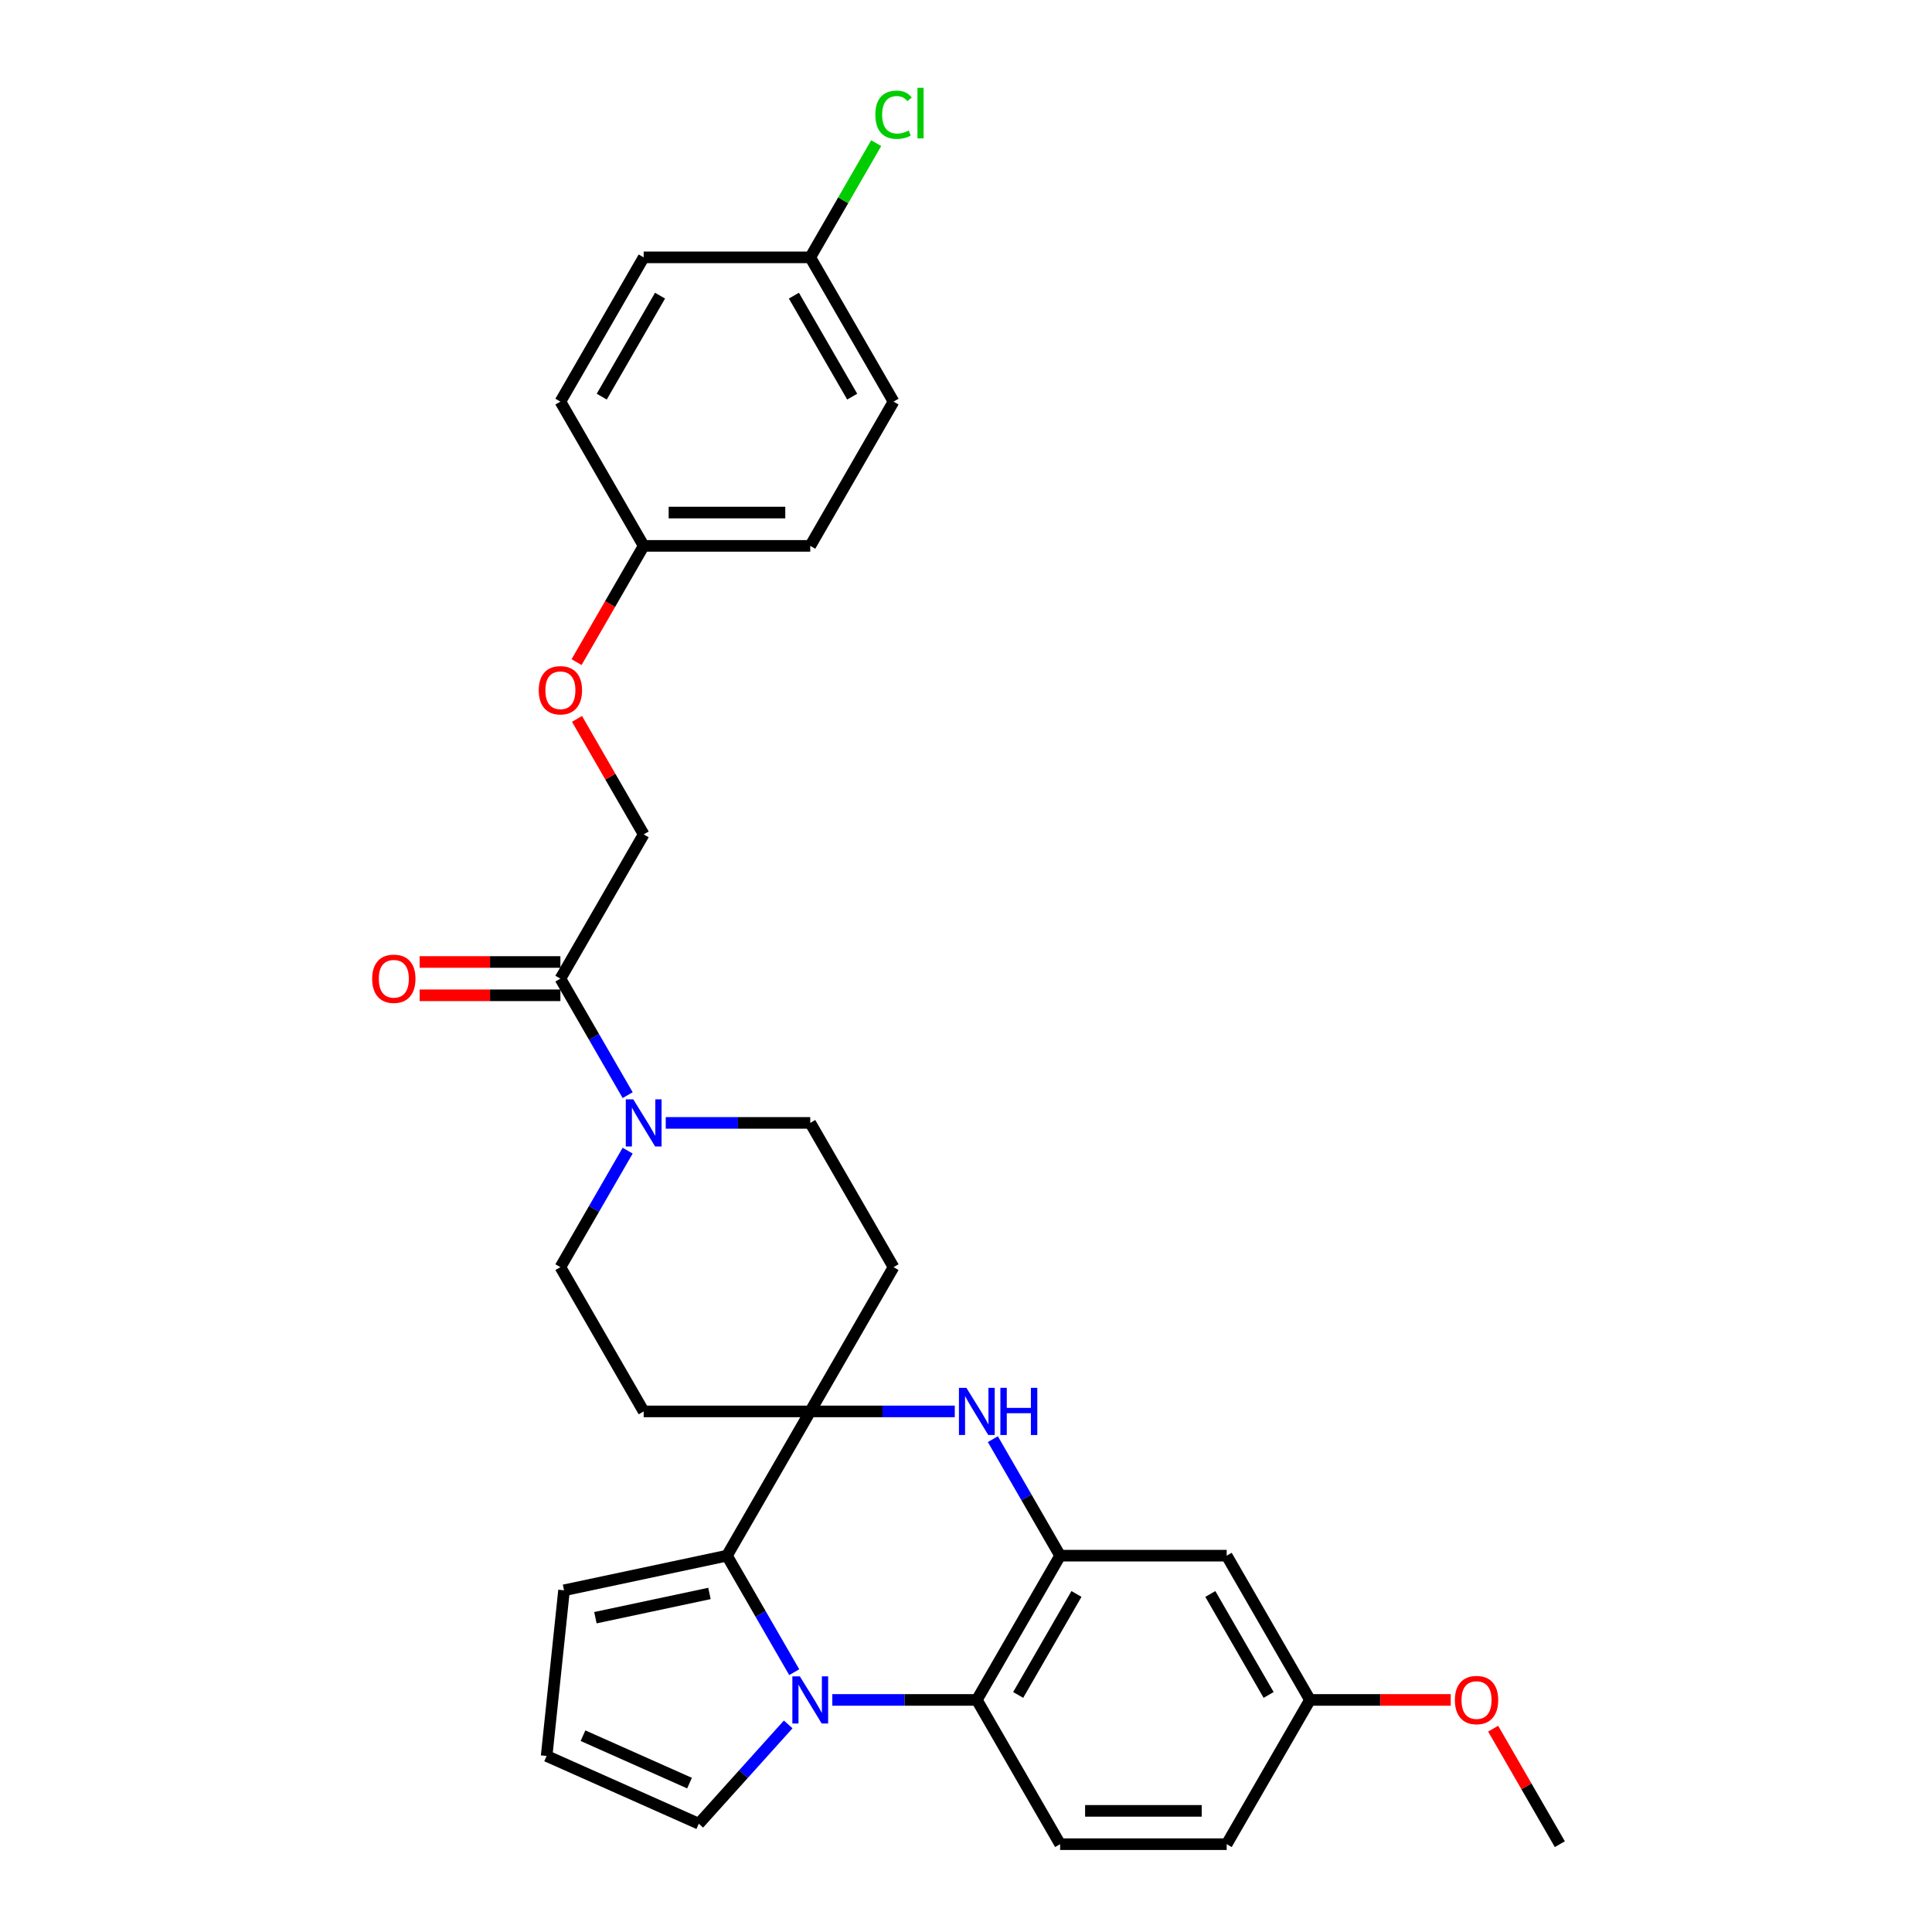 <?xml version='1.0' encoding='iso-8859-1'?>
<svg version='1.1' baseProfile='full'
              xmlns='http://www.w3.org/2000/svg'
                      xmlns:rdkit='http://www.rdkit.org/xml'
                      xmlns:xlink='http://www.w3.org/1999/xlink'
                  xml:space='preserve'
width='1000px' height='1000px' viewBox='0 0 1000 1000'>
<!-- END OF HEADER -->
<rect style='opacity:1.0;fill:#FFFFFF;stroke:none' width='1000' height='1000' x='0' y='0'> </rect>
<path class='bond-1' d='M 411.093,865.515 L 393.685,835.363' style='fill:none;fill-rule:evenodd;stroke:#0000FF;stroke-width:6px;stroke-linecap:butt;stroke-linejoin:miter;stroke-opacity:1' />
<path class='bond-1' d='M 393.685,835.363 L 376.277,805.212' style='fill:none;fill-rule:evenodd;stroke:#000000;stroke-width:6px;stroke-linecap:butt;stroke-linejoin:miter;stroke-opacity:1' />
<path class='bond-4' d='M 430.801,879.879 L 468.203,879.879' style='fill:none;fill-rule:evenodd;stroke:#0000FF;stroke-width:6px;stroke-linecap:butt;stroke-linejoin:miter;stroke-opacity:1' />
<path class='bond-4' d='M 468.203,879.879 L 505.604,879.879' style='fill:none;fill-rule:evenodd;stroke:#000000;stroke-width:6px;stroke-linecap:butt;stroke-linejoin:miter;stroke-opacity:1' />
<path class='bond-10' d='M 407.971,892.556 L 384.833,918.254' style='fill:none;fill-rule:evenodd;stroke:#0000FF;stroke-width:6px;stroke-linecap:butt;stroke-linejoin:miter;stroke-opacity:1' />
<path class='bond-10' d='M 384.833,918.254 L 361.695,943.951' style='fill:none;fill-rule:evenodd;stroke:#000000;stroke-width:6px;stroke-linecap:butt;stroke-linejoin:miter;stroke-opacity:1' />
<path class='bond-0' d='M 419.386,730.545 L 376.277,805.212' style='fill:none;fill-rule:evenodd;stroke:#000000;stroke-width:6px;stroke-linecap:butt;stroke-linejoin:miter;stroke-opacity:1' />
<path class='bond-8' d='M 419.386,730.545 L 462.495,655.878' style='fill:none;fill-rule:evenodd;stroke:#000000;stroke-width:6px;stroke-linecap:butt;stroke-linejoin:miter;stroke-opacity:1' />
<path class='bond-9' d='M 419.386,730.545 L 333.168,730.545' style='fill:none;fill-rule:evenodd;stroke:#000000;stroke-width:6px;stroke-linecap:butt;stroke-linejoin:miter;stroke-opacity:1' />
<path class='bond-31' d='M 419.386,730.545 L 456.788,730.545' style='fill:none;fill-rule:evenodd;stroke:#000000;stroke-width:6px;stroke-linecap:butt;stroke-linejoin:miter;stroke-opacity:1' />
<path class='bond-31' d='M 456.788,730.545 L 494.189,730.545' style='fill:none;fill-rule:evenodd;stroke:#0000FF;stroke-width:6px;stroke-linecap:butt;stroke-linejoin:miter;stroke-opacity:1' />
<path class='bond-12' d='M 376.277,805.212 L 291.943,823.137' style='fill:none;fill-rule:evenodd;stroke:#000000;stroke-width:6px;stroke-linecap:butt;stroke-linejoin:miter;stroke-opacity:1' />
<path class='bond-12' d='M 367.212,824.767 L 308.179,837.315' style='fill:none;fill-rule:evenodd;stroke:#000000;stroke-width:6px;stroke-linecap:butt;stroke-linejoin:miter;stroke-opacity:1' />
<path class='bond-2' d='M 513.897,744.909 L 531.305,775.06' style='fill:none;fill-rule:evenodd;stroke:#0000FF;stroke-width:6px;stroke-linecap:butt;stroke-linejoin:miter;stroke-opacity:1' />
<path class='bond-2' d='M 531.305,775.06 L 548.713,805.212' style='fill:none;fill-rule:evenodd;stroke:#000000;stroke-width:6px;stroke-linecap:butt;stroke-linejoin:miter;stroke-opacity:1' />
<path class='bond-3' d='M 548.713,805.212 L 505.604,879.879' style='fill:none;fill-rule:evenodd;stroke:#000000;stroke-width:6px;stroke-linecap:butt;stroke-linejoin:miter;stroke-opacity:1' />
<path class='bond-3' d='M 557.18,825.033 L 527.004,877.3' style='fill:none;fill-rule:evenodd;stroke:#000000;stroke-width:6px;stroke-linecap:butt;stroke-linejoin:miter;stroke-opacity:1' />
<path class='bond-7' d='M 548.713,805.212 L 634.931,805.212' style='fill:none;fill-rule:evenodd;stroke:#000000;stroke-width:6px;stroke-linecap:butt;stroke-linejoin:miter;stroke-opacity:1' />
<path class='bond-11' d='M 505.604,879.879 L 548.713,954.545' style='fill:none;fill-rule:evenodd;stroke:#000000;stroke-width:6px;stroke-linecap:butt;stroke-linejoin:miter;stroke-opacity:1' />
<path class='bond-5' d='M 324.875,595.575 L 307.467,625.726' style='fill:none;fill-rule:evenodd;stroke:#0000FF;stroke-width:6px;stroke-linecap:butt;stroke-linejoin:miter;stroke-opacity:1' />
<path class='bond-5' d='M 307.467,625.726 L 290.059,655.878' style='fill:none;fill-rule:evenodd;stroke:#000000;stroke-width:6px;stroke-linecap:butt;stroke-linejoin:miter;stroke-opacity:1' />
<path class='bond-6' d='M 324.875,566.847 L 307.467,536.695' style='fill:none;fill-rule:evenodd;stroke:#0000FF;stroke-width:6px;stroke-linecap:butt;stroke-linejoin:miter;stroke-opacity:1' />
<path class='bond-6' d='M 307.467,536.695 L 290.059,506.544' style='fill:none;fill-rule:evenodd;stroke:#000000;stroke-width:6px;stroke-linecap:butt;stroke-linejoin:miter;stroke-opacity:1' />
<path class='bond-33' d='M 344.584,581.211 L 381.985,581.211' style='fill:none;fill-rule:evenodd;stroke:#0000FF;stroke-width:6px;stroke-linecap:butt;stroke-linejoin:miter;stroke-opacity:1' />
<path class='bond-33' d='M 381.985,581.211 L 419.386,581.211' style='fill:none;fill-rule:evenodd;stroke:#000000;stroke-width:6px;stroke-linecap:butt;stroke-linejoin:miter;stroke-opacity:1' />
<path class='bond-16' d='M 290.059,506.544 L 333.168,431.877' style='fill:none;fill-rule:evenodd;stroke:#000000;stroke-width:6px;stroke-linecap:butt;stroke-linejoin:miter;stroke-opacity:1' />
<path class='bond-17' d='M 290.059,497.922 L 253.632,497.922' style='fill:none;fill-rule:evenodd;stroke:#000000;stroke-width:6px;stroke-linecap:butt;stroke-linejoin:miter;stroke-opacity:1' />
<path class='bond-17' d='M 253.632,497.922 L 217.205,497.922' style='fill:none;fill-rule:evenodd;stroke:#FF0000;stroke-width:6px;stroke-linecap:butt;stroke-linejoin:miter;stroke-opacity:1' />
<path class='bond-17' d='M 290.059,515.166 L 253.632,515.166' style='fill:none;fill-rule:evenodd;stroke:#000000;stroke-width:6px;stroke-linecap:butt;stroke-linejoin:miter;stroke-opacity:1' />
<path class='bond-17' d='M 253.632,515.166 L 217.205,515.166' style='fill:none;fill-rule:evenodd;stroke:#FF0000;stroke-width:6px;stroke-linecap:butt;stroke-linejoin:miter;stroke-opacity:1' />
<path class='bond-32' d='M 634.931,805.212 L 678.04,879.879' style='fill:none;fill-rule:evenodd;stroke:#000000;stroke-width:6px;stroke-linecap:butt;stroke-linejoin:miter;stroke-opacity:1' />
<path class='bond-32' d='M 626.464,825.033 L 656.64,877.3' style='fill:none;fill-rule:evenodd;stroke:#000000;stroke-width:6px;stroke-linecap:butt;stroke-linejoin:miter;stroke-opacity:1' />
<path class='bond-15' d='M 462.495,655.878 L 419.386,581.211' style='fill:none;fill-rule:evenodd;stroke:#000000;stroke-width:6px;stroke-linecap:butt;stroke-linejoin:miter;stroke-opacity:1' />
<path class='bond-14' d='M 333.168,730.545 L 290.059,655.878' style='fill:none;fill-rule:evenodd;stroke:#000000;stroke-width:6px;stroke-linecap:butt;stroke-linejoin:miter;stroke-opacity:1' />
<path class='bond-13' d='M 361.695,943.951 L 282.931,908.883' style='fill:none;fill-rule:evenodd;stroke:#000000;stroke-width:6px;stroke-linecap:butt;stroke-linejoin:miter;stroke-opacity:1' />
<path class='bond-13' d='M 356.894,922.938 L 301.759,898.39' style='fill:none;fill-rule:evenodd;stroke:#000000;stroke-width:6px;stroke-linecap:butt;stroke-linejoin:miter;stroke-opacity:1' />
<path class='bond-20' d='M 548.713,954.545 L 634.931,954.545' style='fill:none;fill-rule:evenodd;stroke:#000000;stroke-width:6px;stroke-linecap:butt;stroke-linejoin:miter;stroke-opacity:1' />
<path class='bond-20' d='M 561.646,937.302 L 621.998,937.302' style='fill:none;fill-rule:evenodd;stroke:#000000;stroke-width:6px;stroke-linecap:butt;stroke-linejoin:miter;stroke-opacity:1' />
<path class='bond-30' d='M 291.943,823.137 L 282.931,908.883' style='fill:none;fill-rule:evenodd;stroke:#000000;stroke-width:6px;stroke-linecap:butt;stroke-linejoin:miter;stroke-opacity:1' />
<path class='bond-18' d='M 333.168,431.877 L 315.91,401.984' style='fill:none;fill-rule:evenodd;stroke:#000000;stroke-width:6px;stroke-linecap:butt;stroke-linejoin:miter;stroke-opacity:1' />
<path class='bond-18' d='M 315.91,401.984 L 298.651,372.091' style='fill:none;fill-rule:evenodd;stroke:#FF0000;stroke-width:6px;stroke-linecap:butt;stroke-linejoin:miter;stroke-opacity:1' />
<path class='bond-21' d='M 298.432,342.708 L 315.8,312.626' style='fill:none;fill-rule:evenodd;stroke:#FF0000;stroke-width:6px;stroke-linecap:butt;stroke-linejoin:miter;stroke-opacity:1' />
<path class='bond-21' d='M 315.8,312.626 L 333.168,282.543' style='fill:none;fill-rule:evenodd;stroke:#000000;stroke-width:6px;stroke-linecap:butt;stroke-linejoin:miter;stroke-opacity:1' />
<path class='bond-19' d='M 678.04,879.879 L 634.931,954.545' style='fill:none;fill-rule:evenodd;stroke:#000000;stroke-width:6px;stroke-linecap:butt;stroke-linejoin:miter;stroke-opacity:1' />
<path class='bond-28' d='M 678.04,879.879 L 714.467,879.879' style='fill:none;fill-rule:evenodd;stroke:#000000;stroke-width:6px;stroke-linecap:butt;stroke-linejoin:miter;stroke-opacity:1' />
<path class='bond-28' d='M 714.467,879.879 L 750.894,879.879' style='fill:none;fill-rule:evenodd;stroke:#FF0000;stroke-width:6px;stroke-linecap:butt;stroke-linejoin:miter;stroke-opacity:1' />
<path class='bond-24' d='M 333.168,282.543 L 290.059,207.876' style='fill:none;fill-rule:evenodd;stroke:#000000;stroke-width:6px;stroke-linecap:butt;stroke-linejoin:miter;stroke-opacity:1' />
<path class='bond-25' d='M 333.168,282.543 L 419.386,282.543' style='fill:none;fill-rule:evenodd;stroke:#000000;stroke-width:6px;stroke-linecap:butt;stroke-linejoin:miter;stroke-opacity:1' />
<path class='bond-25' d='M 346.101,265.3 L 406.454,265.3' style='fill:none;fill-rule:evenodd;stroke:#000000;stroke-width:6px;stroke-linecap:butt;stroke-linejoin:miter;stroke-opacity:1' />
<path class='bond-22' d='M 419.386,133.209 L 462.495,207.876' style='fill:none;fill-rule:evenodd;stroke:#000000;stroke-width:6px;stroke-linecap:butt;stroke-linejoin:miter;stroke-opacity:1' />
<path class='bond-22' d='M 410.919,153.031 L 441.095,205.298' style='fill:none;fill-rule:evenodd;stroke:#000000;stroke-width:6px;stroke-linecap:butt;stroke-linejoin:miter;stroke-opacity:1' />
<path class='bond-23' d='M 419.386,133.209 L 436.451,103.653' style='fill:none;fill-rule:evenodd;stroke:#000000;stroke-width:6px;stroke-linecap:butt;stroke-linejoin:miter;stroke-opacity:1' />
<path class='bond-23' d='M 436.451,103.653 L 453.515,74.096' style='fill:none;fill-rule:evenodd;stroke:#00CC00;stroke-width:6px;stroke-linecap:butt;stroke-linejoin:miter;stroke-opacity:1' />
<path class='bond-34' d='M 419.386,133.209 L 333.168,133.209' style='fill:none;fill-rule:evenodd;stroke:#000000;stroke-width:6px;stroke-linecap:butt;stroke-linejoin:miter;stroke-opacity:1' />
<path class='bond-26' d='M 290.059,207.876 L 333.168,133.209' style='fill:none;fill-rule:evenodd;stroke:#000000;stroke-width:6px;stroke-linecap:butt;stroke-linejoin:miter;stroke-opacity:1' />
<path class='bond-26' d='M 311.459,205.298 L 341.635,153.031' style='fill:none;fill-rule:evenodd;stroke:#000000;stroke-width:6px;stroke-linecap:butt;stroke-linejoin:miter;stroke-opacity:1' />
<path class='bond-27' d='M 419.386,282.543 L 462.495,207.876' style='fill:none;fill-rule:evenodd;stroke:#000000;stroke-width:6px;stroke-linecap:butt;stroke-linejoin:miter;stroke-opacity:1' />
<path class='bond-29' d='M 772.85,894.76 L 790.108,924.653' style='fill:none;fill-rule:evenodd;stroke:#FF0000;stroke-width:6px;stroke-linecap:butt;stroke-linejoin:miter;stroke-opacity:1' />
<path class='bond-29' d='M 790.108,924.653 L 807.367,954.545' style='fill:none;fill-rule:evenodd;stroke:#000000;stroke-width:6px;stroke-linecap:butt;stroke-linejoin:miter;stroke-opacity:1' />
<path  class='atom-0' d='M 413.989 867.67
L 421.99 880.603
Q 422.783 881.879, 424.059 884.189
Q 425.335 886.5, 425.404 886.638
L 425.404 867.67
L 428.646 867.67
L 428.646 892.087
L 425.301 892.087
L 416.713 877.947
Q 415.713 876.292, 414.644 874.395
Q 413.61 872.498, 413.299 871.912
L 413.299 892.087
L 410.126 892.087
L 410.126 867.67
L 413.989 867.67
' fill='#0000FF'/>
<path  class='atom-3' d='M 500.207 718.336
L 508.208 731.269
Q 509.001 732.545, 510.277 734.856
Q 511.553 737.166, 511.622 737.304
L 511.622 718.336
L 514.864 718.336
L 514.864 742.753
L 511.519 742.753
L 502.931 728.613
Q 501.931 726.958, 500.862 725.061
Q 499.828 723.164, 499.517 722.578
L 499.517 742.753
L 496.344 742.753
L 496.344 718.336
L 500.207 718.336
' fill='#0000FF'/>
<path  class='atom-3' d='M 517.795 718.336
L 521.106 718.336
L 521.106 728.717
L 533.591 728.717
L 533.591 718.336
L 536.901 718.336
L 536.901 742.753
L 533.591 742.753
L 533.591 731.476
L 521.106 731.476
L 521.106 742.753
L 517.795 742.753
L 517.795 718.336
' fill='#0000FF'/>
<path  class='atom-6' d='M 327.771 569.002
L 335.772 581.935
Q 336.565 583.211, 337.841 585.522
Q 339.117 587.832, 339.186 587.97
L 339.186 569.002
L 342.428 569.002
L 342.428 593.419
L 339.083 593.419
L 330.496 579.28
Q 329.495 577.624, 328.426 575.727
Q 327.392 573.831, 327.081 573.244
L 327.081 593.419
L 323.908 593.419
L 323.908 569.002
L 327.771 569.002
' fill='#0000FF'/>
<path  class='atom-18' d='M 192.633 506.613
Q 192.633 500.75, 195.53 497.474
Q 198.427 494.198, 203.841 494.198
Q 209.256 494.198, 212.153 497.474
Q 215.05 500.75, 215.05 506.613
Q 215.05 512.545, 212.118 515.924
Q 209.187 519.27, 203.841 519.27
Q 198.461 519.27, 195.53 515.924
Q 192.633 512.579, 192.633 506.613
M 203.841 516.511
Q 207.566 516.511, 209.566 514.028
Q 211.601 511.51, 211.601 506.613
Q 211.601 501.819, 209.566 499.405
Q 207.566 496.957, 203.841 496.957
Q 200.117 496.957, 198.082 499.371
Q 196.082 501.785, 196.082 506.613
Q 196.082 511.545, 198.082 514.028
Q 200.117 516.511, 203.841 516.511
' fill='#FF0000'/>
<path  class='atom-19' d='M 278.851 357.279
Q 278.851 351.416, 281.748 348.14
Q 284.645 344.864, 290.059 344.864
Q 295.474 344.864, 298.371 348.14
Q 301.268 351.416, 301.268 357.279
Q 301.268 363.211, 298.336 366.591
Q 295.405 369.936, 290.059 369.936
Q 284.679 369.936, 281.748 366.591
Q 278.851 363.245, 278.851 357.279
M 290.059 367.177
Q 293.784 367.177, 295.784 364.694
Q 297.819 362.176, 297.819 357.279
Q 297.819 352.485, 295.784 350.071
Q 293.784 347.623, 290.059 347.623
Q 286.335 347.623, 284.3 350.037
Q 282.3 352.451, 282.3 357.279
Q 282.3 362.211, 284.3 364.694
Q 286.335 367.177, 290.059 367.177
' fill='#FF0000'/>
<path  class='atom-24' d='M 453.08 59.387
Q 453.08 53.318, 455.908 50.145
Q 458.771 46.938, 464.185 46.938
Q 469.22 46.938, 471.91 50.49
L 469.634 52.352
Q 467.668 49.765, 464.185 49.765
Q 460.495 49.765, 458.529 52.248
Q 456.598 54.697, 456.598 59.387
Q 456.598 64.216, 458.598 66.699
Q 460.633 69.182, 464.564 69.182
Q 467.254 69.182, 470.393 67.561
L 471.358 70.147
Q 470.082 70.975, 468.151 71.458
Q 466.22 71.941, 464.082 71.941
Q 458.771 71.941, 455.908 68.699
Q 453.08 65.457, 453.08 59.387
' fill='#00CC00'/>
<path  class='atom-24' d='M 474.876 45.455
L 478.049 45.455
L 478.049 71.63
L 474.876 71.63
L 474.876 45.455
' fill='#00CC00'/>
<path  class='atom-29' d='M 753.05 879.948
Q 753.05 874.085, 755.947 870.808
Q 758.843 867.532, 764.258 867.532
Q 769.672 867.532, 772.569 870.808
Q 775.466 874.085, 775.466 879.948
Q 775.466 885.879, 772.535 889.259
Q 769.603 892.604, 764.258 892.604
Q 758.878 892.604, 755.947 889.259
Q 753.05 885.914, 753.05 879.948
M 764.258 889.845
Q 767.983 889.845, 769.983 887.362
Q 772.018 884.845, 772.018 879.948
Q 772.018 875.154, 769.983 872.74
Q 767.983 870.291, 764.258 870.291
Q 760.533 870.291, 758.499 872.705
Q 756.498 875.119, 756.498 879.948
Q 756.498 884.879, 758.499 887.362
Q 760.533 889.845, 764.258 889.845
' fill='#FF0000'/>
</svg>
